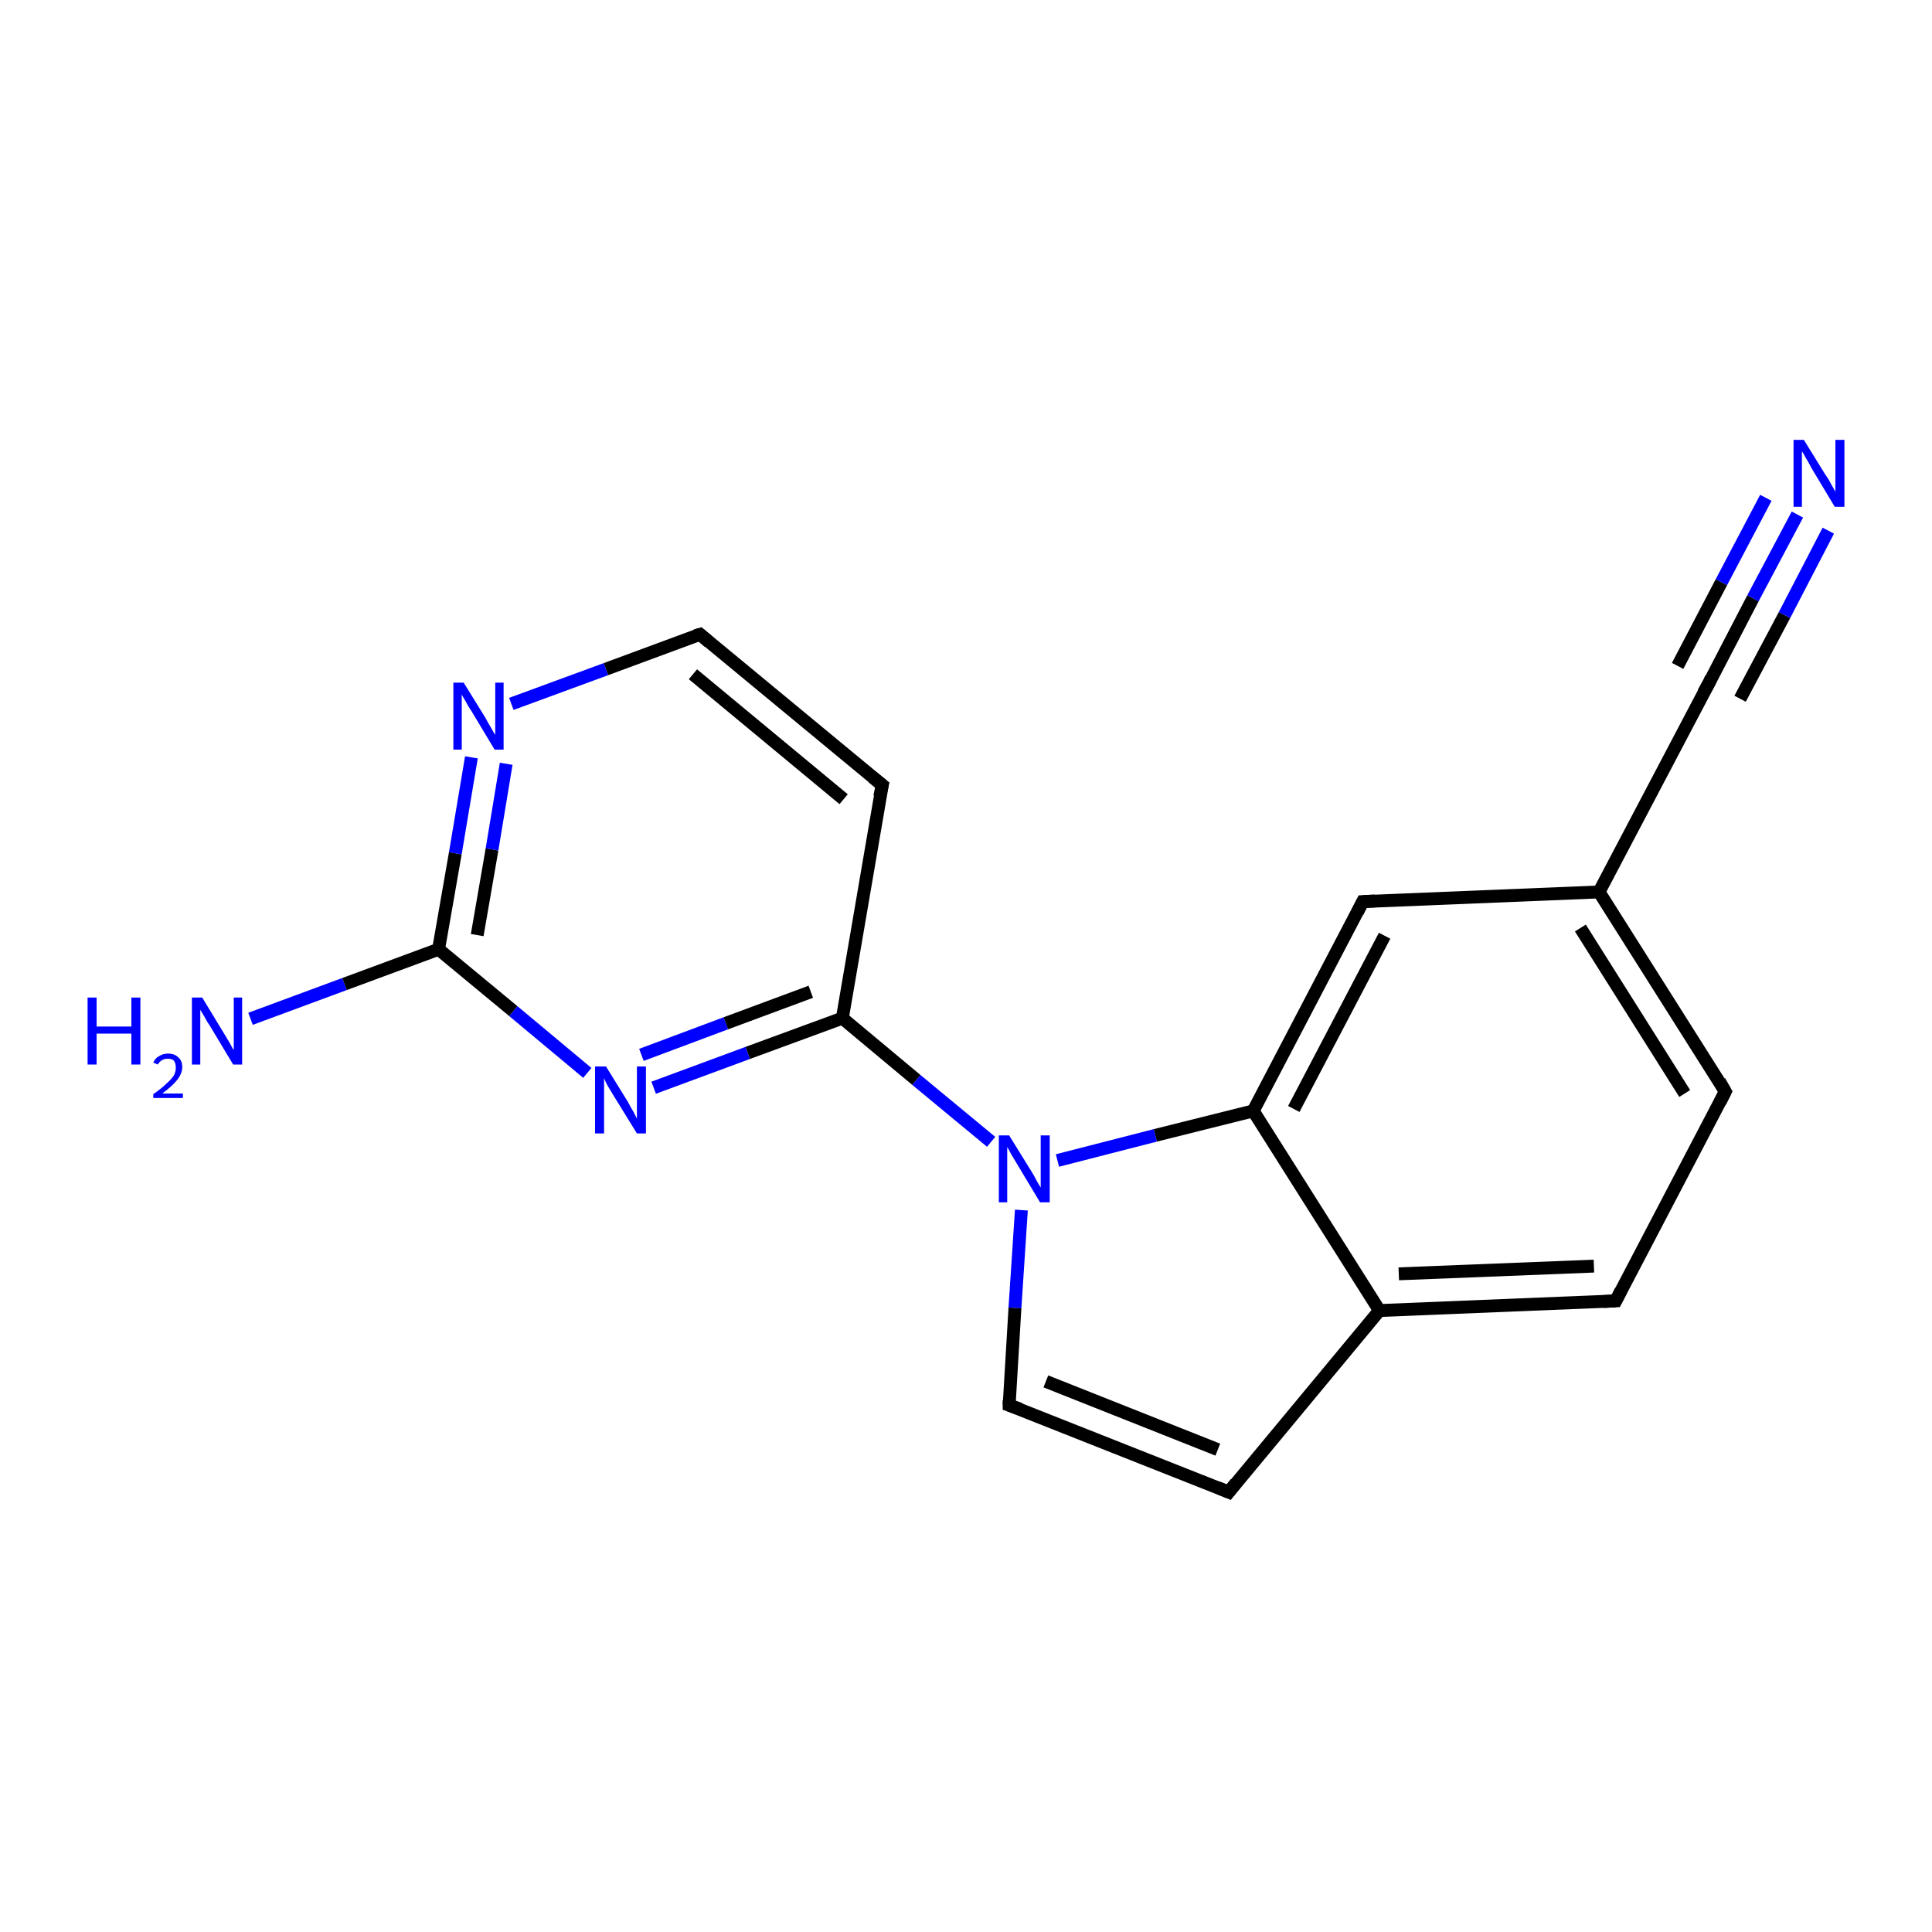 <?xml version='1.0' encoding='iso-8859-1'?>
<svg version='1.1' baseProfile='full'
              xmlns='http://www.w3.org/2000/svg'
                      xmlns:rdkit='http://www.rdkit.org/xml'
                      xmlns:xlink='http://www.w3.org/1999/xlink'
                  xml:space='preserve'
width='300px' height='300px' viewBox='0 0 300 300'>
<!-- END OF HEADER -->
<rect style='opacity:1.0;fill:#FFFFFF;stroke:none' width='300.0' height='300.0' x='0.0' y='0.0'> </rect>
<path class='bond-0 atom-0 atom-1' d='M 38.9,158.2 L 53.5,152.8' style='fill:none;fill-rule:evenodd;stroke:#0000FF;stroke-width:2.0px;stroke-linecap:butt;stroke-linejoin:miter;stroke-opacity:1' />
<path class='bond-0 atom-0 atom-1' d='M 53.5,152.8 L 68.1,147.4' style='fill:none;fill-rule:evenodd;stroke:#000000;stroke-width:2.0px;stroke-linecap:butt;stroke-linejoin:miter;stroke-opacity:1' />
<path class='bond-1 atom-1 atom-2' d='M 68.1,147.4 L 70.7,132.5' style='fill:none;fill-rule:evenodd;stroke:#000000;stroke-width:2.0px;stroke-linecap:butt;stroke-linejoin:miter;stroke-opacity:1' />
<path class='bond-1 atom-1 atom-2' d='M 70.7,132.5 L 73.2,117.6' style='fill:none;fill-rule:evenodd;stroke:#0000FF;stroke-width:2.0px;stroke-linecap:butt;stroke-linejoin:miter;stroke-opacity:1' />
<path class='bond-1 atom-1 atom-2' d='M 74.1,145.2 L 76.4,131.9' style='fill:none;fill-rule:evenodd;stroke:#000000;stroke-width:2.0px;stroke-linecap:butt;stroke-linejoin:miter;stroke-opacity:1' />
<path class='bond-1 atom-1 atom-2' d='M 76.4,131.9 L 78.6,118.6' style='fill:none;fill-rule:evenodd;stroke:#0000FF;stroke-width:2.0px;stroke-linecap:butt;stroke-linejoin:miter;stroke-opacity:1' />
<path class='bond-2 atom-2 atom-3' d='M 79.4,109.3 L 94.1,103.9' style='fill:none;fill-rule:evenodd;stroke:#0000FF;stroke-width:2.0px;stroke-linecap:butt;stroke-linejoin:miter;stroke-opacity:1' />
<path class='bond-2 atom-2 atom-3' d='M 94.1,103.9 L 108.7,98.5' style='fill:none;fill-rule:evenodd;stroke:#000000;stroke-width:2.0px;stroke-linecap:butt;stroke-linejoin:miter;stroke-opacity:1' />
<path class='bond-3 atom-3 atom-4' d='M 108.7,98.5 L 137.0,121.9' style='fill:none;fill-rule:evenodd;stroke:#000000;stroke-width:2.0px;stroke-linecap:butt;stroke-linejoin:miter;stroke-opacity:1' />
<path class='bond-3 atom-3 atom-4' d='M 107.6,104.7 L 131.0,124.1' style='fill:none;fill-rule:evenodd;stroke:#000000;stroke-width:2.0px;stroke-linecap:butt;stroke-linejoin:miter;stroke-opacity:1' />
<path class='bond-4 atom-4 atom-5' d='M 137.0,121.9 L 130.8,158.1' style='fill:none;fill-rule:evenodd;stroke:#000000;stroke-width:2.0px;stroke-linecap:butt;stroke-linejoin:miter;stroke-opacity:1' />
<path class='bond-5 atom-5 atom-6' d='M 130.8,158.1 L 116.1,163.5' style='fill:none;fill-rule:evenodd;stroke:#000000;stroke-width:2.0px;stroke-linecap:butt;stroke-linejoin:miter;stroke-opacity:1' />
<path class='bond-5 atom-5 atom-6' d='M 116.1,163.5 L 101.5,168.9' style='fill:none;fill-rule:evenodd;stroke:#0000FF;stroke-width:2.0px;stroke-linecap:butt;stroke-linejoin:miter;stroke-opacity:1' />
<path class='bond-5 atom-5 atom-6' d='M 125.9,154.0 L 112.7,158.9' style='fill:none;fill-rule:evenodd;stroke:#000000;stroke-width:2.0px;stroke-linecap:butt;stroke-linejoin:miter;stroke-opacity:1' />
<path class='bond-5 atom-5 atom-6' d='M 112.7,158.9 L 99.6,163.8' style='fill:none;fill-rule:evenodd;stroke:#0000FF;stroke-width:2.0px;stroke-linecap:butt;stroke-linejoin:miter;stroke-opacity:1' />
<path class='bond-6 atom-5 atom-7' d='M 130.8,158.1 L 142.3,167.7' style='fill:none;fill-rule:evenodd;stroke:#000000;stroke-width:2.0px;stroke-linecap:butt;stroke-linejoin:miter;stroke-opacity:1' />
<path class='bond-6 atom-5 atom-7' d='M 142.3,167.7 L 153.9,177.3' style='fill:none;fill-rule:evenodd;stroke:#0000FF;stroke-width:2.0px;stroke-linecap:butt;stroke-linejoin:miter;stroke-opacity:1' />
<path class='bond-7 atom-7 atom-8' d='M 158.6,187.9 L 157.6,203.1' style='fill:none;fill-rule:evenodd;stroke:#0000FF;stroke-width:2.0px;stroke-linecap:butt;stroke-linejoin:miter;stroke-opacity:1' />
<path class='bond-7 atom-7 atom-8' d='M 157.6,203.1 L 156.7,218.2' style='fill:none;fill-rule:evenodd;stroke:#000000;stroke-width:2.0px;stroke-linecap:butt;stroke-linejoin:miter;stroke-opacity:1' />
<path class='bond-8 atom-8 atom-9' d='M 156.7,218.2 L 190.8,231.7' style='fill:none;fill-rule:evenodd;stroke:#000000;stroke-width:2.0px;stroke-linecap:butt;stroke-linejoin:miter;stroke-opacity:1' />
<path class='bond-8 atom-8 atom-9' d='M 162.4,214.5 L 189.1,225.1' style='fill:none;fill-rule:evenodd;stroke:#000000;stroke-width:2.0px;stroke-linecap:butt;stroke-linejoin:miter;stroke-opacity:1' />
<path class='bond-9 atom-9 atom-10' d='M 190.8,231.7 L 214.2,203.5' style='fill:none;fill-rule:evenodd;stroke:#000000;stroke-width:2.0px;stroke-linecap:butt;stroke-linejoin:miter;stroke-opacity:1' />
<path class='bond-10 atom-10 atom-11' d='M 214.2,203.5 L 250.9,202.0' style='fill:none;fill-rule:evenodd;stroke:#000000;stroke-width:2.0px;stroke-linecap:butt;stroke-linejoin:miter;stroke-opacity:1' />
<path class='bond-10 atom-10 atom-11' d='M 217.2,197.8 L 247.5,196.6' style='fill:none;fill-rule:evenodd;stroke:#000000;stroke-width:2.0px;stroke-linecap:butt;stroke-linejoin:miter;stroke-opacity:1' />
<path class='bond-11 atom-11 atom-12' d='M 250.9,202.0 L 267.9,169.5' style='fill:none;fill-rule:evenodd;stroke:#000000;stroke-width:2.0px;stroke-linecap:butt;stroke-linejoin:miter;stroke-opacity:1' />
<path class='bond-12 atom-12 atom-13' d='M 267.9,169.5 L 248.3,138.5' style='fill:none;fill-rule:evenodd;stroke:#000000;stroke-width:2.0px;stroke-linecap:butt;stroke-linejoin:miter;stroke-opacity:1' />
<path class='bond-12 atom-12 atom-13' d='M 261.6,169.8 L 245.4,144.1' style='fill:none;fill-rule:evenodd;stroke:#000000;stroke-width:2.0px;stroke-linecap:butt;stroke-linejoin:miter;stroke-opacity:1' />
<path class='bond-13 atom-13 atom-14' d='M 248.3,138.5 L 211.6,140.0' style='fill:none;fill-rule:evenodd;stroke:#000000;stroke-width:2.0px;stroke-linecap:butt;stroke-linejoin:miter;stroke-opacity:1' />
<path class='bond-14 atom-14 atom-15' d='M 211.6,140.0 L 194.6,172.5' style='fill:none;fill-rule:evenodd;stroke:#000000;stroke-width:2.0px;stroke-linecap:butt;stroke-linejoin:miter;stroke-opacity:1' />
<path class='bond-14 atom-14 atom-15' d='M 215.0,145.3 L 200.9,172.2' style='fill:none;fill-rule:evenodd;stroke:#000000;stroke-width:2.0px;stroke-linecap:butt;stroke-linejoin:miter;stroke-opacity:1' />
<path class='bond-15 atom-13 atom-16' d='M 248.3,138.5 L 265.4,106.0' style='fill:none;fill-rule:evenodd;stroke:#000000;stroke-width:2.0px;stroke-linecap:butt;stroke-linejoin:miter;stroke-opacity:1' />
<path class='bond-16 atom-16 atom-17' d='M 265.4,106.0 L 272.2,92.9' style='fill:none;fill-rule:evenodd;stroke:#000000;stroke-width:2.0px;stroke-linecap:butt;stroke-linejoin:miter;stroke-opacity:1' />
<path class='bond-16 atom-16 atom-17' d='M 272.2,92.9 L 279.1,79.9' style='fill:none;fill-rule:evenodd;stroke:#0000FF;stroke-width:2.0px;stroke-linecap:butt;stroke-linejoin:miter;stroke-opacity:1' />
<path class='bond-16 atom-16 atom-17' d='M 260.5,103.4 L 267.3,90.4' style='fill:none;fill-rule:evenodd;stroke:#000000;stroke-width:2.0px;stroke-linecap:butt;stroke-linejoin:miter;stroke-opacity:1' />
<path class='bond-16 atom-16 atom-17' d='M 267.3,90.4 L 274.2,77.3' style='fill:none;fill-rule:evenodd;stroke:#0000FF;stroke-width:2.0px;stroke-linecap:butt;stroke-linejoin:miter;stroke-opacity:1' />
<path class='bond-16 atom-16 atom-17' d='M 270.2,108.5 L 277.1,95.5' style='fill:none;fill-rule:evenodd;stroke:#000000;stroke-width:2.0px;stroke-linecap:butt;stroke-linejoin:miter;stroke-opacity:1' />
<path class='bond-16 atom-16 atom-17' d='M 277.1,95.5 L 283.9,82.4' style='fill:none;fill-rule:evenodd;stroke:#0000FF;stroke-width:2.0px;stroke-linecap:butt;stroke-linejoin:miter;stroke-opacity:1' />
<path class='bond-17 atom-6 atom-1' d='M 91.2,166.6 L 79.7,157.0' style='fill:none;fill-rule:evenodd;stroke:#0000FF;stroke-width:2.0px;stroke-linecap:butt;stroke-linejoin:miter;stroke-opacity:1' />
<path class='bond-17 atom-6 atom-1' d='M 79.7,157.0 L 68.1,147.4' style='fill:none;fill-rule:evenodd;stroke:#000000;stroke-width:2.0px;stroke-linecap:butt;stroke-linejoin:miter;stroke-opacity:1' />
<path class='bond-18 atom-15 atom-7' d='M 194.6,172.5 L 179.4,176.3' style='fill:none;fill-rule:evenodd;stroke:#000000;stroke-width:2.0px;stroke-linecap:butt;stroke-linejoin:miter;stroke-opacity:1' />
<path class='bond-18 atom-15 atom-7' d='M 179.4,176.3 L 164.2,180.2' style='fill:none;fill-rule:evenodd;stroke:#0000FF;stroke-width:2.0px;stroke-linecap:butt;stroke-linejoin:miter;stroke-opacity:1' />
<path class='bond-19 atom-15 atom-10' d='M 194.6,172.5 L 214.2,203.5' style='fill:none;fill-rule:evenodd;stroke:#000000;stroke-width:2.0px;stroke-linecap:butt;stroke-linejoin:miter;stroke-opacity:1' />
<path d='M 108.0,98.7 L 108.7,98.5 L 110.1,99.7' style='fill:none;stroke:#000000;stroke-width:2.0px;stroke-linecap:butt;stroke-linejoin:miter;stroke-opacity:1;' />
<path d='M 135.5,120.7 L 137.0,121.9 L 136.6,123.7' style='fill:none;stroke:#000000;stroke-width:2.0px;stroke-linecap:butt;stroke-linejoin:miter;stroke-opacity:1;' />
<path d='M 156.7,217.4 L 156.7,218.2 L 158.4,218.8' style='fill:none;stroke:#000000;stroke-width:2.0px;stroke-linecap:butt;stroke-linejoin:miter;stroke-opacity:1;' />
<path d='M 189.1,231.0 L 190.8,231.7 L 191.9,230.3' style='fill:none;stroke:#000000;stroke-width:2.0px;stroke-linecap:butt;stroke-linejoin:miter;stroke-opacity:1;' />
<path d='M 249.0,202.1 L 250.9,202.0 L 251.7,200.4' style='fill:none;stroke:#000000;stroke-width:2.0px;stroke-linecap:butt;stroke-linejoin:miter;stroke-opacity:1;' />
<path d='M 267.1,171.1 L 267.9,169.5 L 267.0,167.9' style='fill:none;stroke:#000000;stroke-width:2.0px;stroke-linecap:butt;stroke-linejoin:miter;stroke-opacity:1;' />
<path d='M 213.5,139.9 L 211.6,140.0 L 210.8,141.6' style='fill:none;stroke:#000000;stroke-width:2.0px;stroke-linecap:butt;stroke-linejoin:miter;stroke-opacity:1;' />
<path d='M 264.5,107.6 L 265.4,106.0 L 265.7,105.3' style='fill:none;stroke:#000000;stroke-width:2.0px;stroke-linecap:butt;stroke-linejoin:miter;stroke-opacity:1;' />
<path class='atom-0' d='M 13.6 154.9
L 15.0 154.9
L 15.0 159.4
L 20.4 159.4
L 20.4 154.9
L 21.8 154.9
L 21.8 165.3
L 20.4 165.3
L 20.4 160.5
L 15.0 160.5
L 15.0 165.3
L 13.6 165.3
L 13.6 154.9
' fill='#0000FF'/>
<path class='atom-0' d='M 23.8 165.0
Q 24.1 164.3, 24.7 164.0
Q 25.3 163.6, 26.1 163.6
Q 27.1 163.6, 27.7 164.2
Q 28.3 164.7, 28.3 165.7
Q 28.3 166.7, 27.5 167.7
Q 26.8 168.6, 25.2 169.8
L 28.4 169.8
L 28.4 170.5
L 23.8 170.5
L 23.8 169.9
Q 25.1 169.0, 25.8 168.3
Q 26.6 167.6, 27.0 167.0
Q 27.3 166.4, 27.3 165.8
Q 27.3 165.1, 27.0 164.7
Q 26.7 164.4, 26.1 164.4
Q 25.5 164.4, 25.2 164.6
Q 24.8 164.8, 24.5 165.3
L 23.8 165.0
' fill='#0000FF'/>
<path class='atom-0' d='M 31.4 154.9
L 34.8 160.5
Q 35.1 161.0, 35.7 162.0
Q 36.2 163.0, 36.3 163.0
L 36.3 154.9
L 37.6 154.9
L 37.6 165.3
L 36.2 165.3
L 32.6 159.3
Q 32.1 158.6, 31.7 157.8
Q 31.2 157.0, 31.1 156.8
L 31.1 165.3
L 29.8 165.3
L 29.8 154.9
L 31.4 154.9
' fill='#0000FF'/>
<path class='atom-2' d='M 72.0 106.0
L 75.4 111.5
Q 75.7 112.1, 76.3 113.1
Q 76.8 114.0, 76.9 114.1
L 76.9 106.0
L 78.2 106.0
L 78.2 116.4
L 76.8 116.4
L 73.2 110.4
Q 72.7 109.7, 72.3 108.9
Q 71.8 108.1, 71.7 107.8
L 71.7 116.4
L 70.4 116.4
L 70.4 106.0
L 72.0 106.0
' fill='#0000FF'/>
<path class='atom-6' d='M 94.1 165.6
L 97.5 171.1
Q 97.8 171.7, 98.4 172.7
Q 98.9 173.7, 98.9 173.7
L 98.9 165.6
L 100.3 165.6
L 100.3 176.0
L 98.9 176.0
L 95.2 170.0
Q 94.8 169.3, 94.3 168.5
Q 93.9 167.7, 93.8 167.4
L 93.8 176.0
L 92.4 176.0
L 92.4 165.6
L 94.1 165.6
' fill='#0000FF'/>
<path class='atom-7' d='M 156.7 176.3
L 160.1 181.8
Q 160.5 182.4, 161.0 183.4
Q 161.6 184.4, 161.6 184.4
L 161.6 176.3
L 163.0 176.3
L 163.0 186.7
L 161.5 186.7
L 157.9 180.7
Q 157.5 180.0, 157.0 179.2
Q 156.6 178.4, 156.4 178.1
L 156.4 186.7
L 155.1 186.7
L 155.1 176.3
L 156.7 176.3
' fill='#0000FF'/>
<path class='atom-17' d='M 280.1 68.3
L 283.5 73.8
Q 283.9 74.3, 284.4 75.3
Q 285.0 76.3, 285.0 76.4
L 285.0 68.3
L 286.4 68.3
L 286.4 78.7
L 284.9 78.7
L 281.3 72.7
Q 280.9 71.9, 280.4 71.1
Q 280.0 70.3, 279.8 70.1
L 279.8 78.7
L 278.5 78.7
L 278.5 68.3
L 280.1 68.3
' fill='#0000FF'/>
</svg>
